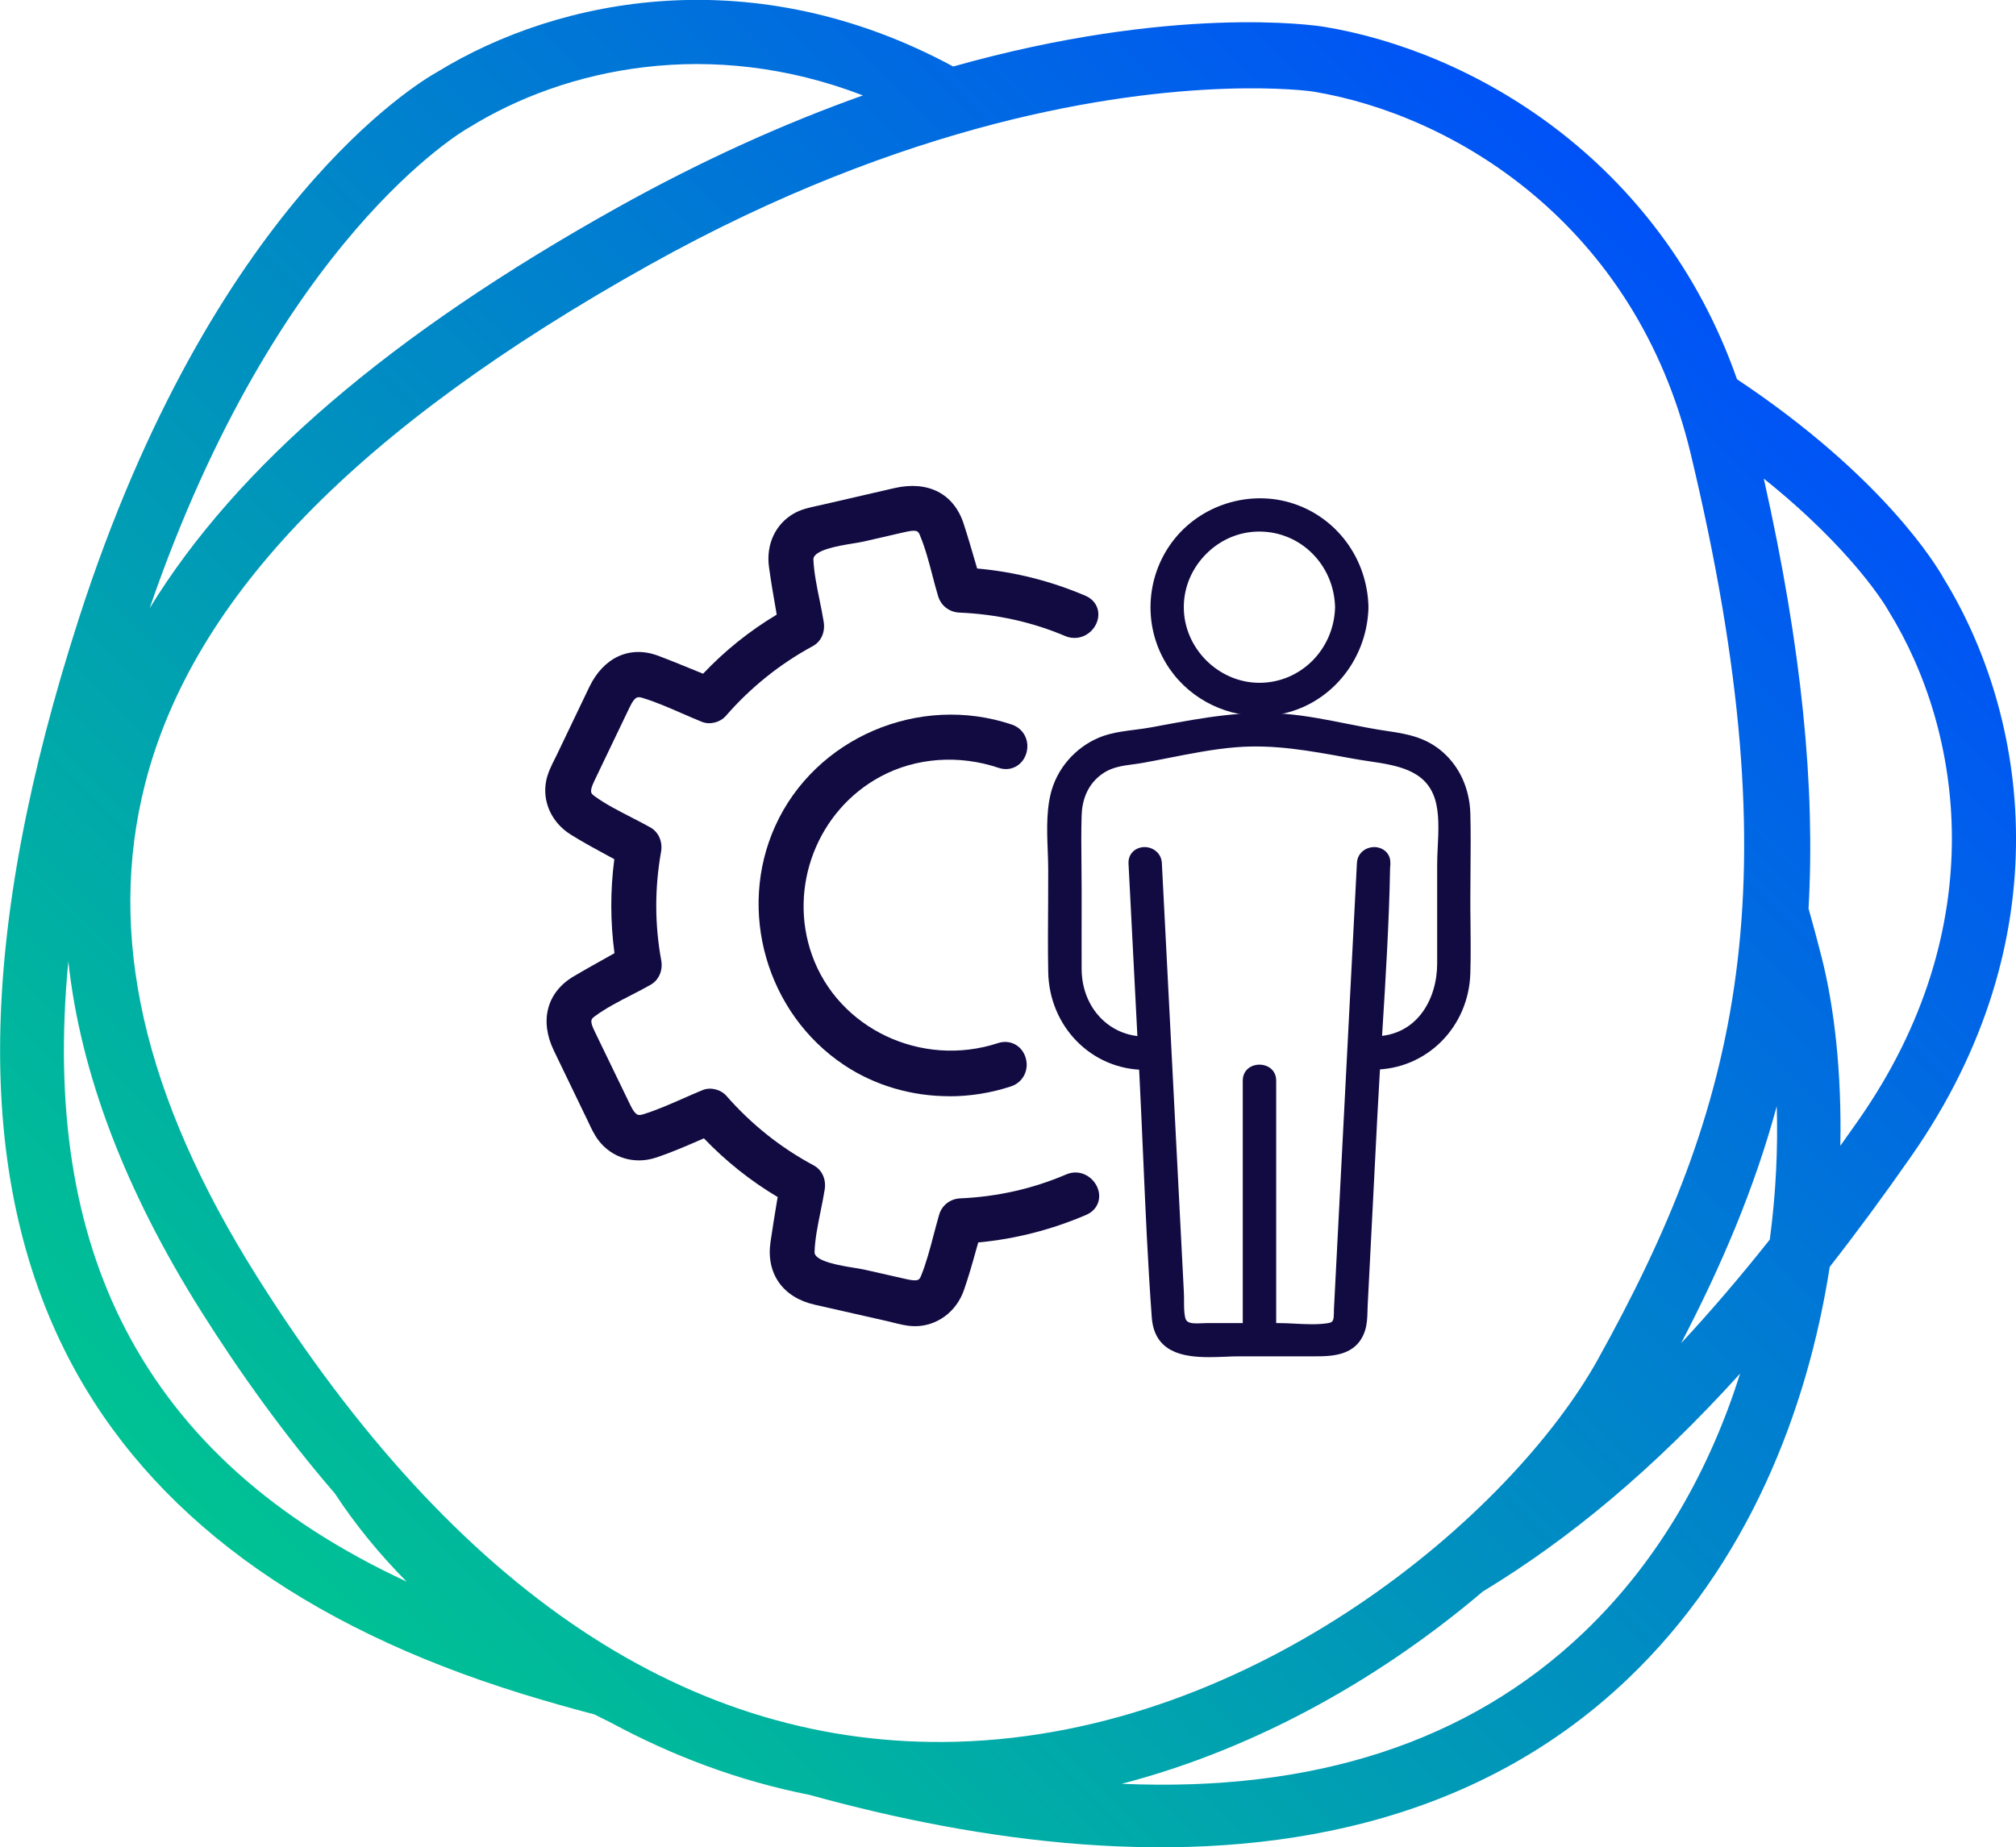<?xml version="1.0" encoding="UTF-8"?> <svg xmlns="http://www.w3.org/2000/svg" xmlns:xlink="http://www.w3.org/1999/xlink" id="Layer_2" viewBox="0 0 245.47 224.98"><defs><linearGradient id="linear-gradient" x1="13.18" y1="218.07" x2="216.28" y2="14.97" gradientUnits="userSpaceOnUse"><stop offset="0" stop-color="#00d186"></stop><stop offset="1" stop-color="#0049ff"></stop></linearGradient></defs><g id="Layer_9"><path d="M138.03,105.15c.44,8.62.88,17.24,1.33,25.86.5,9.78.79,19.6,1.51,29.37.39,5.3,6.21,4.19,10,4.19h9.05c2.31,0,4.84-.04,5.7-2.71.29-.9.25-1.94.3-2.88.09-1.83.19-3.66.28-5.49.3-5.87.6-11.74.9-17.62.51-10.04,1.37-20.13,1.55-30.18,0-.18.02-.37.03-.55.09-1.81-2.73-1.81-2.82,0-.93,18.13-1.86,36.26-2.79,54.39-.05,1.03.1,1.99-1.27,2.22-1.92.32-4.19,0-6.13,0h-8.6c-1.28,0-3.03.39-3.36-1.21-.2-.98-.11-2.13-.16-3.13-.1-2.02-.21-4.05-.31-6.07-.3-5.87-.6-11.73-.9-17.6-.49-9.53-.98-19.06-1.47-28.59-.09-1.81-2.91-1.82-2.82,0h0Z" fill="#110b42"></path><path d="M147.23,165.29c-3.23,0-6.68-.6-6.99-4.86-.48-6.53-.77-13.18-1.05-19.62-.14-3.26-.29-6.51-.45-9.77l-1.33-25.86c-.06-1.25.88-1.96,1.84-2.01.98-.06,2.15.61,2.22,1.95l2.68,52.27c.02.34.02.69.02,1.05,0,.68,0,1.39.13,1.99.15.7.65.8,2.08.73.23-.01.46-.02.67-.02h8.6c.65,0,1.33.03,2.02.07,1.37.07,2.78.14,4.01-.06.68-.11.71-.34.74-1.27v-.37s2.8-54.39,2.8-54.39c.07-1.33,1.2-2,2.22-1.95.97.05,1.91.76,1.85,2.01v.19c-.02.11-.03.23-.03.34-.12,6.73-.55,13.57-.96,20.19-.21,3.34-.42,6.68-.59,10.01l-1.18,23.1c0,.2-.02.41-.02.62-.02.8-.05,1.64-.3,2.42-1.02,3.14-4.07,3.14-6.3,3.14h-9.05c-.53,0-1.1.02-1.69.05-.61.02-1.27.05-1.93.05ZM139.36,104.41s-.03,0-.04,0c-.21.01-.69.1-.66.7h0l1.33,25.86c.17,3.26.31,6.52.45,9.78.28,6.43.57,13.07,1.05,19.58.27,3.66,3.34,3.82,7.64,3.66.61-.02,1.19-.05,1.74-.05h9.05c2.56,0,4.42-.16,5.11-2.28.2-.62.22-1.36.24-2.07,0-.22.01-.43.02-.64l1.18-23.1c.17-3.34.38-6.68.59-10.02.41-6.61.84-13.44.96-20.14,0-.13.01-.26.02-.39v-.18c.04-.6-.44-.69-.65-.7-.34-.01-.88.13-.91.77l-2.8,54.73c-.03.87-.06,2.17-1.78,2.46-1.36.23-2.84.15-4.28.08-.67-.03-1.33-.07-1.96-.07h-8.6c-.2,0-.4,0-.62.02-1.18.06-2.97.14-3.36-1.72-.15-.72-.15-1.49-.15-2.24,0-.34,0-.67-.02-.99l-2.68-52.26c-.03-.61-.56-.77-.87-.77Z" fill="#110b42"></path><path d="M167.26,129.65c6.2,0,11.02-5.1,11.17-11.17.08-3.04,0-6.09,0-9.13,0-3.4.09-6.82,0-10.22-.07-2.68-1.08-5.23-3.11-7.03-1.89-1.68-3.96-2.09-6.35-2.43-4.12-.59-8.17-1.71-12.33-2.08-5.55-.5-10.89.62-16.31,1.61-1.69.31-3.56.4-5.19.85-2.88.79-5.26,3-6.29,5.8-1.11,3.03-.58,6.91-.58,10.06,0,4.14-.07,8.28,0,12.42.1,6.14,4.89,11.33,11.17,11.33,1.81,0,1.82-2.82,0-2.82-4.95,0-8.32-4.11-8.35-8.83-.02-3.27,0-6.54,0-9.81,0-2.97-.09-5.95,0-8.92.07-2.33,1.01-4.43,3.02-5.72,1.54-.98,3.31-.97,5.05-1.29,3.72-.68,7.49-1.59,11.27-1.89,4.94-.4,9.64.52,14.45,1.41,3.97.73,8.95.7,10.43,5.3.79,2.49.31,5.71.31,8.27v12c0,4.93-2.94,9.48-8.35,9.48-1.81,0-1.82,2.82,0,2.82h0Z" fill="#110b42"></path><path d="M167.26,130.28c-1.3,0-1.99-1.02-1.99-2.03s.68-2.03,1.99-2.03c5.31,0,7.73-4.59,7.73-8.86v-12c0-.69.03-1.43.07-2.19.1-2.05.2-4.17-.35-5.89-1.13-3.55-4.67-4.07-8.09-4.58-.63-.09-1.25-.19-1.85-.3l-.62-.11c-4.65-.85-9.03-1.66-13.67-1.28-2.74.22-5.54.78-8.24,1.31-.99.2-1.98.39-2.97.57-.43.08-.87.14-1.31.2-1.27.17-2.47.34-3.52,1.01-2.18,1.39-2.69,3.6-2.74,5.21-.06,1.97-.04,3.98-.02,5.93,0,.99.02,1.99.02,2.98v3.27c0,2.18-.01,4.36,0,6.54.03,4.68,3.35,8.21,7.73,8.21,1.3,0,1.98,1.02,1.98,2.03s-.68,2.03-1.98,2.03c-6.5,0-11.69-5.25-11.8-11.95-.05-2.77-.03-5.58-.01-8.3,0-1.38.01-2.76.01-4.14,0-.74-.03-1.53-.06-2.33-.1-2.59-.21-5.53.68-7.95,1.09-2.98,3.66-5.35,6.71-6.19,1.05-.29,2.19-.43,3.28-.57.67-.09,1.33-.17,1.96-.29l1.29-.24c4.91-.91,10-1.85,15.19-1.38,2.47.22,4.93.71,7.3,1.18,1.65.33,3.37.67,5.05.91,2.47.36,4.67.8,6.68,2.58,2.06,1.83,3.24,4.49,3.32,7.48.06,2.28.04,4.6.02,6.84,0,1.13-.02,2.27-.02,3.4,0,1.01,0,2.02.02,3.03.02,2,.04,4.07-.02,6.11-.17,6.61-5.35,11.78-11.8,11.78ZM152.87,89.65c3.88,0,7.6.68,11.5,1.4l.62.11c.59.11,1.19.2,1.81.29,3.62.54,7.73,1.15,9.1,5.44.62,1.93.51,4.27.41,6.33-.04.74-.07,1.46-.07,2.13v12c0,5.02-3.08,10.11-8.98,10.11-.7,0-.74.66-.74.79s.04.79.74.79c5.76,0,10.4-4.64,10.55-10.57.05-2.02.03-4.07.02-6.06,0-1.02-.02-2.03-.02-3.05,0-1.14.01-2.27.02-3.41.02-2.23.04-4.54-.02-6.8-.07-2.65-1.1-4.98-2.9-6.58-1.75-1.56-3.69-1.94-6.03-2.28-1.72-.25-3.45-.59-5.12-.92-2.34-.46-4.77-.94-7.17-1.16-5.03-.46-9.8.43-14.85,1.36l-1.29.24c-.66.12-1.34.21-2.03.3-1.05.13-2.14.27-3.11.54-2.66.73-4.91,2.81-5.87,5.41-.81,2.19-.7,4.88-.61,7.47.03.82.06,1.62.06,2.38,0,1.38,0,2.76-.01,4.14-.02,2.71-.03,5.52.01,8.27.1,6.01,4.74,10.72,10.55,10.72.7,0,.74-.66.74-.79s-.04-.79-.74-.79c-5,0-8.94-4.15-8.98-9.45-.01-2.18,0-4.37,0-6.55v-3.27c0-.99,0-1.98-.01-2.97-.02-1.96-.04-3.98.02-5.97.08-2.7,1.26-4.91,3.31-6.22,1.28-.82,2.67-1.01,4.02-1.19.42-.06.83-.11,1.25-.19.98-.18,1.96-.37,2.95-.57,2.74-.54,5.57-1.1,8.38-1.33.84-.07,1.67-.1,2.5-.1Z" fill="#110b42"></path><path d="M163.18,73.95c-.13,5.36-4.37,9.83-9.83,9.83s-9.83-4.47-9.83-9.83,4.47-9.84,9.83-9.83c5.46.01,9.7,4.46,9.83,9.83.04,1.81,2.86,1.82,2.82,0-.12-5.22-3.21-9.92-8.14-11.81-5.03-1.94-10.9-.35-14.3,3.82-3.32,4.06-3.78,9.94-1.09,14.45,2.69,4.51,7.97,6.88,13.13,5.98,6.05-1.05,10.26-6.42,10.4-12.44.04-1.82-2.78-1.81-2.82,0Z" fill="#110b42"></path><path d="M153.43,87.2c-4.65,0-9.08-2.43-11.49-6.48-2.84-4.76-2.38-10.86,1.14-15.17,3.58-4.38,9.75-6.03,15.01-4,4.99,1.92,8.32,6.68,8.53,12.17,0,.07,0,.15,0,.23,0,.08,0,.15,0,.23-.25,6.39-4.81,11.77-10.91,12.83-.76.13-1.52.2-2.28.2ZM153.42,61.94c-3.55,0-7.07,1.57-9.38,4.41-3.14,3.84-3.57,9.5-1.04,13.74,2.54,4.26,7.56,6.55,12.49,5.69,4.97-.86,8.8-4.89,9.69-9.92-.17.04-.34.07-.51.07-.37,0-.72-.07-1.05-.24-.9,5-5.13,8.71-10.28,8.71-5.67,0-10.45-4.79-10.45-10.45,0-2.77,1.1-5.39,3.1-7.38,1.99-1.98,4.59-3.07,7.33-3.07h.02c5.14.01,9.37,3.72,10.28,8.71.32-.17.66-.25,1.05-.24.17,0,.35.03.51.07-.74-4.24-3.56-7.79-7.55-9.32-1.36-.52-2.79-.78-4.21-.78ZM153.33,64.74c-2.41,0-4.7.96-6.45,2.71-1.76,1.76-2.74,4.07-2.74,6.5,0,4.99,4.22,9.21,9.21,9.21s9.08-4.04,9.21-9.21c-.13-5.15-4.17-9.2-9.21-9.21h-.02ZM163.8,73.95c.03.74.78.75.84.74.16,0,.67-.06.73-.6,0-.05,0-.09,0-.14,0-.05,0-.09,0-.14-.05-.54-.56-.59-.73-.6-.09,0-.82,0-.84.74Z" fill="#110b42"></path><path d="M154.76,163.16v-31.55c0-1.81-2.82-1.82-2.82,0v31.55c0,1.81,2.82,1.82,2.82,0h0Z" fill="#110b42"></path><path d="M153.35,165.15c-1.01,0-2.03-.68-2.03-1.98v-31.55c0-2.61,4.07-2.6,4.07,0v31.55c0,1.3-1.02,1.98-2.03,1.98ZM153.35,130.88c-.13,0-.79.04-.79.74v31.55c0,.7.66.74.79.74s.79-.04.79-.74v-31.55c0-.7-.66-.74-.79-.74Z" fill="#110b42"></path><path d="M121.94,128.37c-9.84,3.24-20.9-1.68-24.42-11.61-3.15-8.9.71-18.98,9.05-23.44,4.78-2.55,10.37-2.85,15.47-1.13,1.65.56,2.35-2.05.72-2.6-10.54-3.55-22.47,1.38-27.09,11.61-4.4,9.74-1.01,21.41,7.87,27.34,5.62,3.75,12.75,4.53,19.12,2.44,1.64-.54.94-3.14-.72-2.6h0Z" fill="#110b42"></path><path d="M115.57,133.51c-4.56,0-9.05-1.3-12.81-3.81-9.42-6.29-13.02-18.79-8.37-29.09,4.85-10.74,17.51-16.17,28.82-12.36.95.32,1.63,1.09,1.83,2.06.2,1-.15,2.08-.89,2.73-.7.61-1.63.79-2.55.48-4.84-1.63-10.07-1.25-14.35,1.04-7.71,4.12-11.32,13.46-8.39,21.73,3.18,8.99,13.34,13.81,22.66,10.75h0c1.43-.47,2.87.26,3.34,1.71.5,1.51-.27,3.07-1.75,3.56-2.46.81-5,1.21-7.53,1.21ZM121.94,128.37l.44,1.33s.01,0,.02,0l-.46-1.33Z" fill="#110b42"></path><path d="M131.59,73.83c-4.71-2-9.62-3.13-14.74-3.34l1.3.99c-.73-2.42-1.4-4.86-2.18-7.27-1.04-3.22-3.72-4.12-6.8-3.41-2.98.69-5.95,1.38-8.93,2.06-.96.22-2.03.37-2.9.87-1.85,1.05-2.63,3.06-2.35,5.1.36,2.61.85,5.21,1.28,7.81.21-.51.41-1.01.62-1.52-4.37,2.37-8.25,5.48-11.51,9.23.44-.12.87-.23,1.31-.35-2.34-.94-4.67-1.93-7.04-2.83-3-1.14-5.38.42-6.66,3.09-1.32,2.76-2.64,5.51-3.96,8.27-.43.89-.97,1.82-1.17,2.79-.42,2.06.61,4.01,2.33,5.1,2.22,1.4,4.61,2.59,6.91,3.87-.21-.51-.41-1.01-.62-1.52-.9,5.05-.9,10.08.03,15.13.21-.51.41-1.01.62-1.52-2.2,1.24-4.42,2.45-6.59,3.73-2.81,1.66-3.19,4.45-1.85,7.22,1.32,2.73,2.64,5.46,3.96,8.19.41.84.76,1.75,1.32,2.5,1.29,1.71,3.47,2.28,5.47,1.62,2.49-.83,4.91-2,7.34-2.98-.44-.12-.87-.23-1.31-.35,3.28,3.74,7.16,6.84,11.55,9.19-.21-.51-.41-1.01-.62-1.52-.4,2.49-.83,4.98-1.2,7.48-.47,3.18,1.24,5.38,4.29,6.08,2.96.67,5.91,1.34,8.87,2.01.91.21,1.89.53,2.84.57,2.26.09,4.12-1.36,4.84-3.45.86-2.49,1.5-5.07,2.25-7.6-.43.33-.87.66-1.3.99,5.12-.23,10.02-1.37,14.73-3.39,1.59-.68.22-3.01-1.36-2.33-4.25,1.82-8.76,2.82-13.37,3.03-.61.03-1.13.4-1.3.99-.73,2.47-1.26,5.13-2.22,7.51-.7,1.73-2.05,1.62-3.51,1.29-1.63-.37-3.27-.74-4.9-1.11-2.01-.46-7.39-.68-7.3-3.58.08-2.55.84-5.24,1.24-7.76.09-.58-.06-1.22-.62-1.52-4.2-2.25-7.86-5.18-11-8.76-.28-.32-.9-.51-1.31-.35-2.41.98-4.83,2.21-7.32,2.97-1.77.54-2.61-.45-3.28-1.86-.71-1.46-1.41-2.92-2.12-4.39-.73-1.51-1.46-3.02-2.19-4.52-.65-1.34-1-2.58.47-3.66,2.07-1.53,4.63-2.62,6.87-3.89.56-.31.73-.93.62-1.52-.83-4.55-.84-9.15-.03-13.7.1-.59-.07-1.21-.62-1.52-2.25-1.26-4.81-2.35-6.89-3.86-1.48-1.08-1.13-2.3-.49-3.65.72-1.51,1.45-3.02,2.17-4.53.7-1.46,1.4-2.93,2.1-4.39.67-1.4,1.51-2.41,3.28-1.88,2.49.75,4.92,1.98,7.33,2.95.41.16,1.03-.02,1.31-.35,3.12-3.59,6.78-6.54,10.97-8.81.57-.31.72-.94.62-1.52-.41-2.52-1.15-5.18-1.27-7.72-.13-2.94,5.24-3.17,7.28-3.64,1.59-.37,3.19-.74,4.78-1.1,1.47-.34,2.88-.56,3.62,1.21.99,2.38,1.52,5.07,2.26,7.54.18.59.69.96,1.3.99,4.61.19,9.13,1.16,13.38,2.97,1.58.67,2.95-1.65,1.36-2.33h0Z" fill="#110b42"></path><path d="M111.4,161.51c-.08,0-.17,0-.25,0-.84-.03-1.67-.25-2.4-.43-.23-.06-.47-.12-.69-.17l-8.87-2.01c-3.88-.88-5.94-3.81-5.37-7.65.24-1.65.51-3.3.78-4.94l.09-.52c-3.31-1.97-6.32-4.37-8.98-7.15-.26.11-.52.23-.78.34-1.63.7-3.31,1.43-5.03,2-2.64.88-5.4.05-7.03-2.1-.53-.7-.89-1.48-1.21-2.17l-4.22-8.75c-1.77-3.65-.85-7.12,2.4-9.04,1.45-.86,2.93-1.68,4.41-2.51.19-.11.38-.21.57-.32-.51-3.8-.52-7.64-.02-11.45-.22-.12-.44-.23-.65-.35-1.55-.84-3.15-1.7-4.68-2.66-2.32-1.46-3.48-4.04-2.96-6.57.2-.95.63-1.81,1.01-2.57l.27-.54,3.96-8.27c1.75-3.65,4.98-5.11,8.43-3.8,1.59.6,3.16,1.25,4.73,1.89.23.1.47.19.7.28,2.65-2.8,5.65-5.21,8.96-7.19-.03-.18-.06-.36-.09-.55-.3-1.72-.61-3.5-.85-5.27-.37-2.73.79-5.23,3.05-6.51.89-.51,1.87-.71,2.73-.9l.55-.12,8.93-2.06c4.12-.95,7.26.68,8.45,4.35.53,1.62,1,3.26,1.48,4.9.05.18.11.36.16.54,4.53.4,8.95,1.51,13.19,3.32.87.37,1.44,1.09,1.55,1.97.12.95-.34,1.97-1.17,2.59-.83.62-1.89.75-2.84.35-4.02-1.71-8.36-2.67-12.89-2.86-1.22-.05-2.24-.83-2.59-1.99-.25-.83-.48-1.69-.7-2.55-.43-1.65-.88-3.35-1.51-4.85-.23-.56-.32-.77-2.01-.38l-4.78,1.1c-.39.09-.88.17-1.44.26-1.56.25-4.8.78-4.75,1.95.07,1.59.42,3.31.76,4.97.18.87.35,1.74.49,2.59.21,1.28-.3,2.43-1.34,2.99-4,2.17-7.56,5.03-10.57,8.49-.7.8-1.94,1.11-2.9.73-.82-.33-1.63-.68-2.45-1.04-1.56-.68-3.18-1.39-4.77-1.87-.58-.17-.92-.28-1.6,1.14l-4.28,8.93c-.66,1.39-.44,1.55.05,1.91,1.3.95,2.88,1.75,4.39,2.53.8.41,1.59.82,2.35,1.24,1.02.57,1.54,1.75,1.32,2.99-.78,4.39-.78,8.83.02,13.2.23,1.24-.28,2.42-1.31,3-.76.43-1.55.84-2.35,1.25-1.52.78-3.09,1.59-4.39,2.55-.49.36-.71.52-.03,1.91l4.31,8.91c.68,1.41,1.03,1.3,1.61,1.13,1.59-.49,3.2-1.2,4.77-1.89.82-.36,1.63-.72,2.44-1.05.96-.39,2.2-.08,2.9.72,3.02,3.45,6.59,6.3,10.61,8.45,1.03.56,1.55,1.7,1.34,2.98-.14.85-.31,1.72-.49,2.6-.34,1.67-.69,3.39-.74,4.98-.04,1.14,3.21,1.66,4.77,1.91.56.09,1.05.17,1.43.26l4.9,1.11c1.57.36,1.67.11,1.89-.44.61-1.51,1.06-3.21,1.49-4.85.23-.86.45-1.71.69-2.54.34-1.16,1.36-1.94,2.58-1.99,4.52-.2,8.85-1.18,12.88-2.91,1.65-.71,3.23.24,3.8,1.56.58,1.36.02,2.76-1.33,3.35-4.23,1.82-8.65,2.95-13.17,3.37-.06.22-.13.45-.19.67-.47,1.69-.96,3.44-1.55,5.13-.92,2.66-3.3,4.4-5.97,4.4ZM131.06,75.13h.02-.02ZM98.3,64.82c-.09.04-.18.08-.26.13-.34.19-.64.44-.88.73.32-.33.71-.62,1.15-.86Z" fill="#110b42"></path><path d="M236.65,70.42c-.79-1.42-7.26-12.32-25.15-24.23-9.48-27-32.45-40.01-50.36-42.94h-.01c-1.02-.16-18.24-2.71-45.07,4.85-24.05-13-47.78-8.58-62.88.7-2.2,1.23-27.33,16.18-43.55,66.45-12.41,38.47-12.81,68-1.21,90.28,9.79,18.8,28.39,32.53,55.3,40.81,2.8.86,5.71,1.69,8.68,2.47.68.34,1.34.69,2.03,1.02,7.42,4,15.46,7.06,24.13,8.77,20.61,5.71,45.31,9.21,67.66,3.39,11.56-3.01,22.51-8.5,31.93-17.47,14.69-13.98,21.92-32.75,24.64-50.23,3.23-4.13,6.51-8.58,9.87-13.39,18.58-26.56,14.26-53.8,3.99-70.48ZM159.87,11.15c17.01,2.79,39.26,16.01,45.99,44.11,12.65,52.83,5.79,79.52-11.3,110.3-10.4,18.74-41.52,45.56-78.08,46.57-32.32.88-60.98-18.18-85.2-56.67-13.85-22.01-18.3-41.64-13.61-60.01,5.79-22.68,25.87-43.34,61.39-63.18,15.7-8.77,29.96-14.03,41.97-17.16,23.48-6.1,38.4-4.03,38.85-3.96ZM216.34,134.76c.15,5.06-.09,10.54-.85,16.21-3.66,4.62-7.25,8.8-10.79,12.61,4.97-9.55,8.93-18.88,11.63-28.82ZM56.99,15.6l.19-.11c11.64-7.19,29.28-11.03,47.89-3.87-9.18,3.27-19.22,7.7-29.93,13.68-27.53,15.37-46.33,31.47-56.92,48.78C33.74,28.94,56.61,15.81,56.99,15.6ZM15.31,161.94c-6.36-12.22-8.69-27.07-6.99-44.86,1.47,13.59,6.87,27.85,16.18,42.64,4.58,7.27,10,14.89,16.27,22.17,2.51,3.82,5.43,7.4,8.75,10.74-16.14-7.51-27.41-17.63-34.21-30.69ZM192.77,198.88c-13.94,13.27-32.76,19.4-56.19,18.37,0,0,0,0,0,0,17.02-4.42,32.2-13.41,43.96-23.41,10.52-6.38,20.72-14.82,31.34-26.55-3.61,11.42-9.67,22.6-19.11,31.59ZM224.08,139.54c.18-8.89-.73-16.87-2.27-22.93-.51-2.02-1.05-4-1.6-5.96.83-14.75-.79-31.59-5.45-52.36,10.99,8.8,14.98,15.75,15.1,15.96l.11.19c9,14.56,12.75,38.5-3.7,62.01-.74,1.05-1.47,2.08-2.19,3.1Z" fill="url(#linear-gradient)"></path></g></svg> 